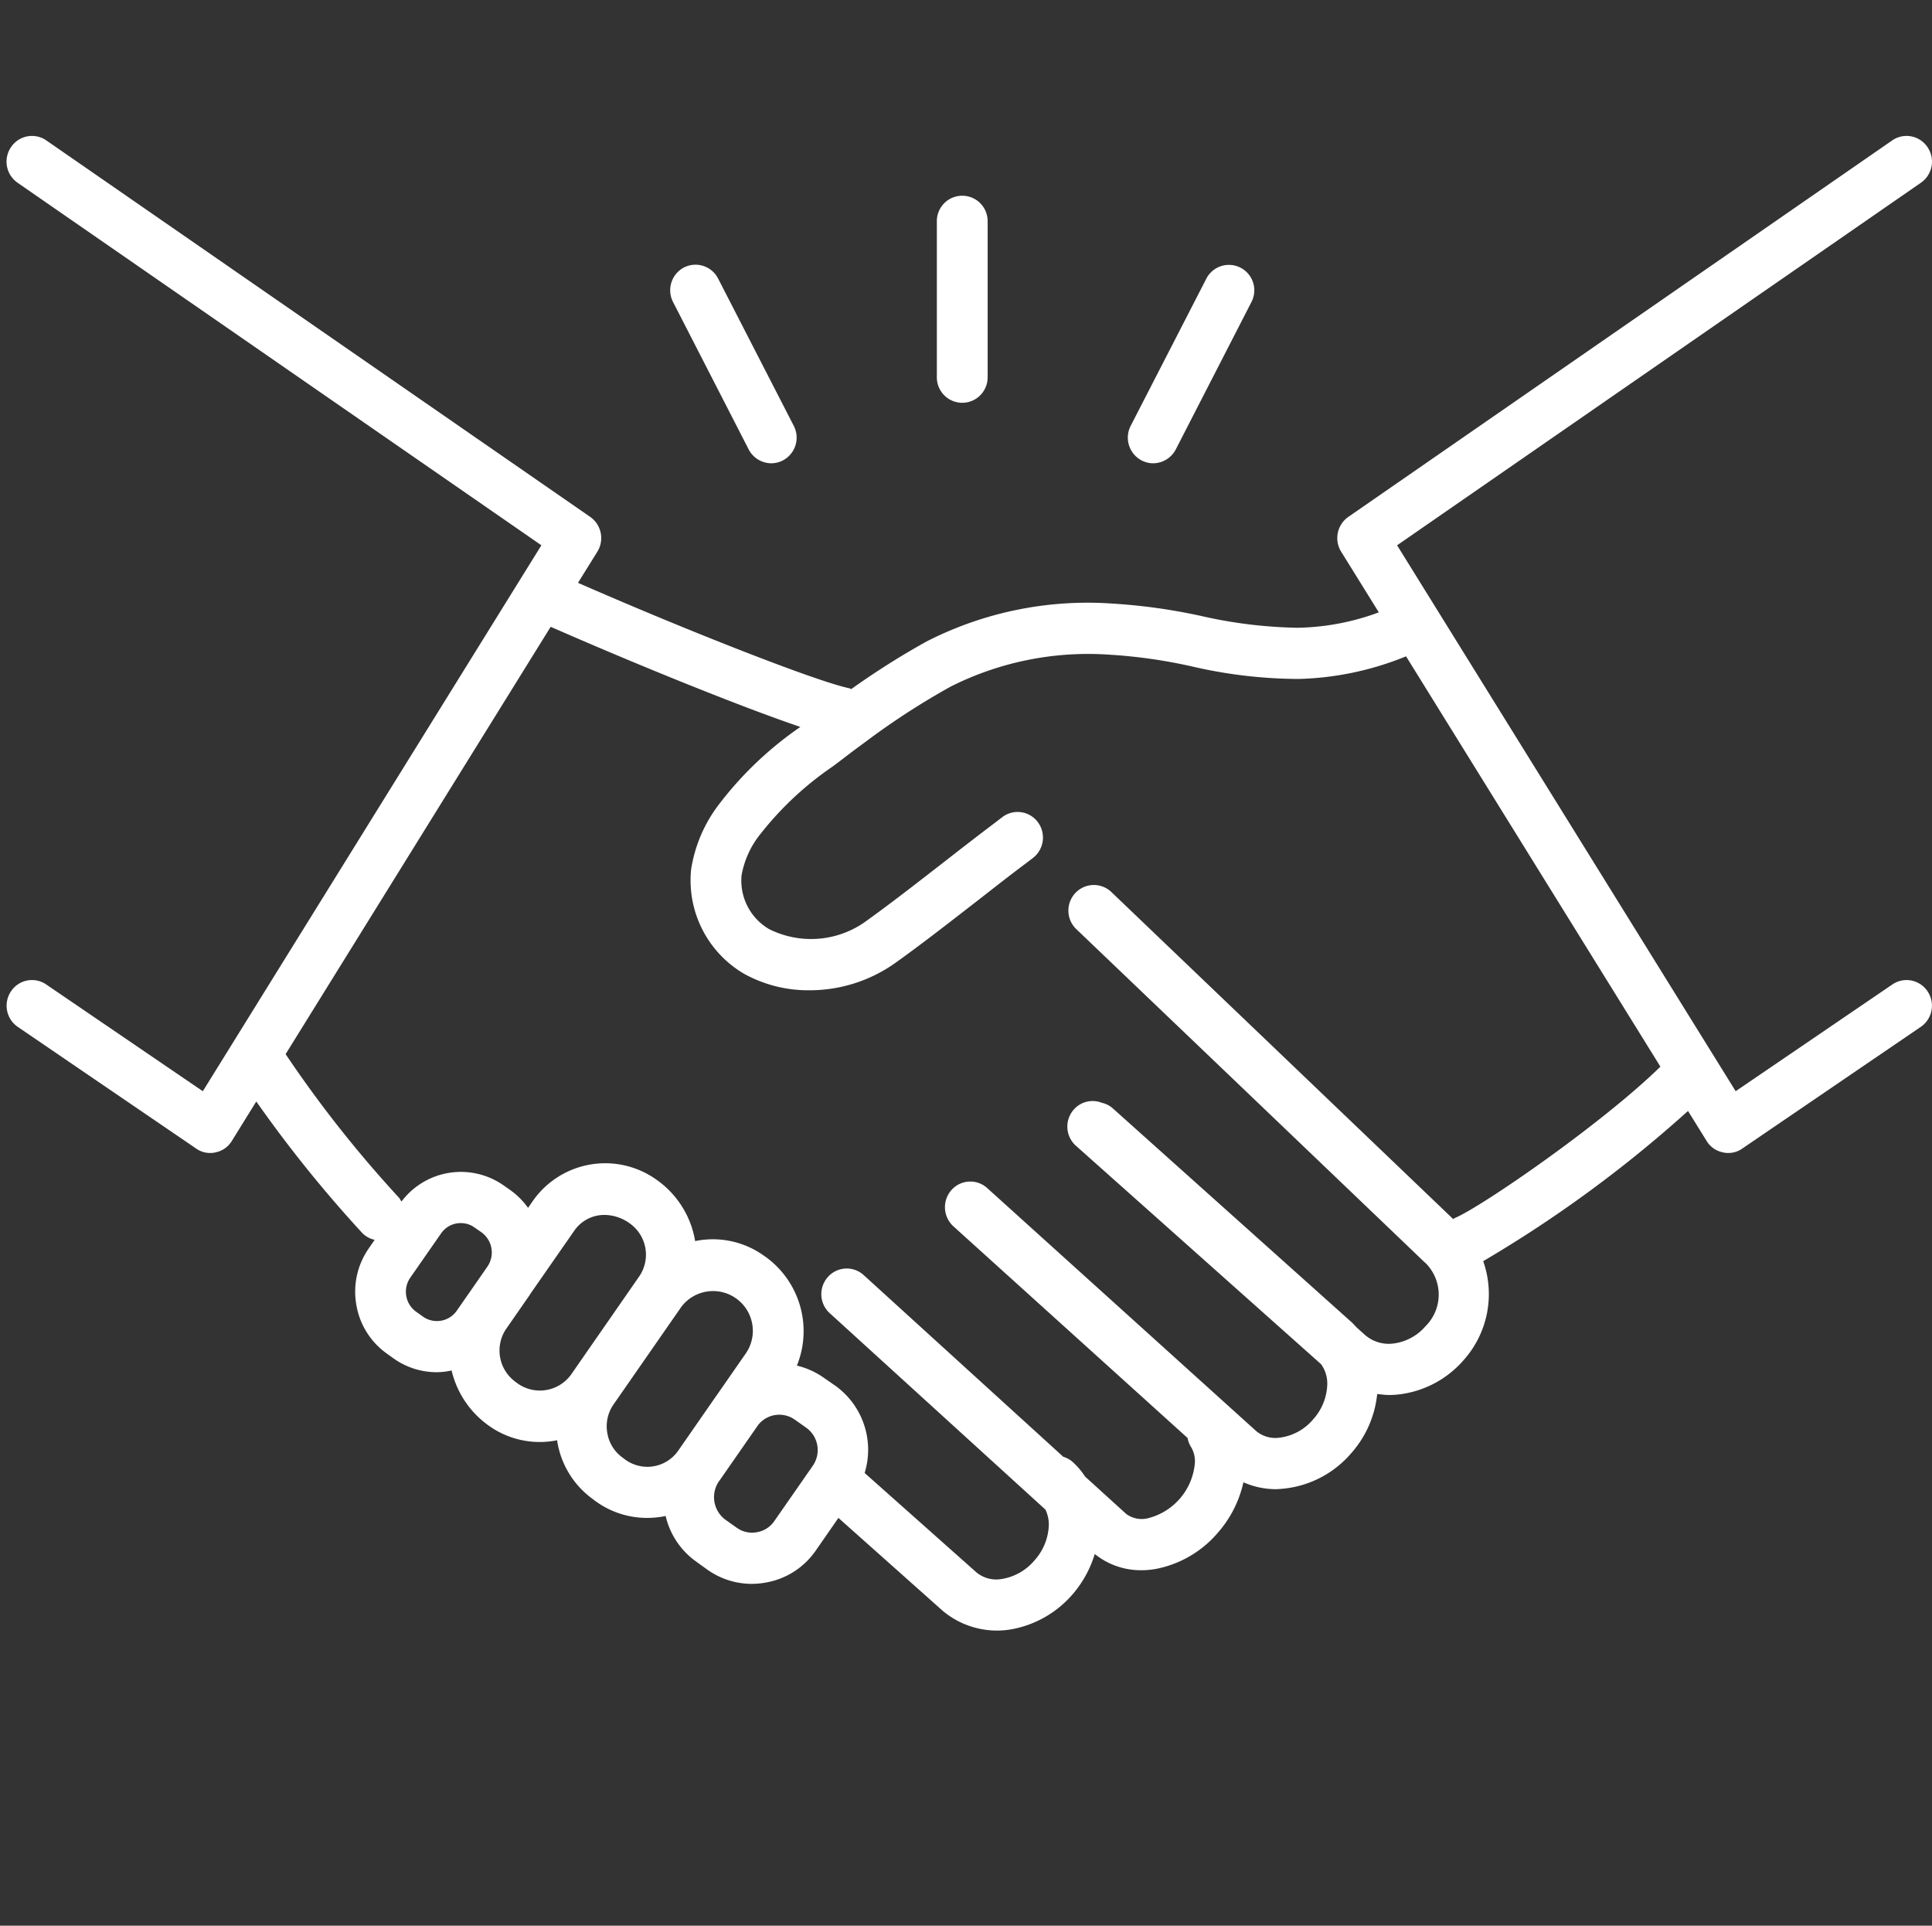 <svg id="icn_value01.svg" xmlns="http://www.w3.org/2000/svg" width="120.406" height="120" viewBox="0 0 120.406 120">
  <rect x="0" y="0" width="120.406" height="120" fill="#333333" stroke="none"/>
  <defs>
    <style>
      .cls-1 {
        fill: #fff6c9;
        fill-opacity: 0;
      }

      .cls-2 {
        fill: #fff;
        fill-rule: evenodd;
      }
    </style>
  </defs>
  <rect id="長方形_1418_のコピー" data-name="長方形 1418 のコピー" class="cls-1" width="120" height="120"/>
  <path id="シェイプ_1320" data-name="シェイプ 1320" class="cls-2" d="M589.712,5461.39l-32.642,22.59,21.1,34.02,9.762-6.65a1.57,1.57,0,0,1,2.2.43,1.6,1.6,0,0,1-.425,2.21l-11.119,7.58a1.506,1.506,0,0,1-.887.28,1.228,1.228,0,0,1-.328-0.04,1.532,1.532,0,0,1-1.013-.71l-1.16-1.87a78.253,78.253,0,0,1-12.764,9.36,6.17,6.17,0,0,1-1.214,6.16,6.316,6.316,0,0,1-4,2.14,5.115,5.115,0,0,1-.673.04c-0.244,0-.481-0.04-0.719-0.06a6.561,6.561,0,0,1-1.613,3.68,6.391,6.391,0,0,1-4.366,2.23c-0.114.01-.23,0.02-0.347,0.02a5.044,5.044,0,0,1-2.011-.43,7.094,7.094,0,0,1-1.6,3.15,6.773,6.773,0,0,1-3.756,2.23,4.991,4.991,0,0,1-1.01.1,4.571,4.571,0,0,1-2.9-1.01,6.881,6.881,0,0,1-1.38,2.51,6.577,6.577,0,0,1-3.917,2.2,5.265,5.265,0,0,1-4.189-1.18l-6.489-5.78-1.409,2.03a4.773,4.773,0,0,1-3.123,2,4.993,4.993,0,0,1-.859.08,4.786,4.786,0,0,1-2.769-.88l-0.708-.51a4.825,4.825,0,0,1-1.9-2.84,5.551,5.551,0,0,1-1.15.12,5.438,5.438,0,0,1-3.157-1,2.29,2.29,0,0,1-.2-0.15,5.51,5.51,0,0,1-2.241-3.58c-0.007-.03,0-0.07-0.009-0.11a5.567,5.567,0,0,1-1.077.11,5.453,5.453,0,0,1-3.162-1,5.86,5.86,0,0,1-2.344-3.46,4.1,4.1,0,0,1-.922.11,4.623,4.623,0,0,1-2.667-.84l-0.446-.32a4.667,4.667,0,0,1-1.9-3.03,4.714,4.714,0,0,1,.777-3.53l0.364-.53a1.518,1.518,0,0,1-.77-0.42,79.948,79.948,0,0,1-6.608-8.2l-1.524,2.46a1.535,1.535,0,0,1-1.013.71,1.223,1.223,0,0,1-.328.04,1.505,1.505,0,0,1-.886-0.28l-11.115-7.58a1.6,1.6,0,0,1-.423-2.21,1.567,1.567,0,0,1,2.2-.43l9.757,6.65,21.1-34.02-32.642-22.59a1.6,1.6,0,0,1-.411-2.22,1.57,1.57,0,0,1,2.2-.42l33.895,23.46a1.612,1.612,0,0,1,.446,2.17l-1.206,1.94c7.061,3.09,14.95,6.17,16.911,6.57,0.045,0.01.078,0.04,0.121,0.05a48.834,48.834,0,0,1,4.7-2.97,22.046,22.046,0,0,1,11.537-2.36,36.127,36.127,0,0,1,5.591.78,29.073,29.073,0,0,0,5.973.73,15.26,15.26,0,0,0,5.076-.96l-2.347-3.78a1.611,1.611,0,0,1,.447-2.17l33.895-23.46a1.569,1.569,0,0,1,2.2.42A1.6,1.6,0,0,1,589.712,5461.39Zm-74.507,83.31,0.706,0.5a1.624,1.624,0,0,0,1.262.28,1.641,1.641,0,0,0,1.082-.69l2.4-3.45a1.713,1.713,0,0,0-.409-2.37l-0.708-.5a1.677,1.677,0,0,0-2.289.33l-2.377,3.42A1.747,1.747,0,0,0,515.205,5544.7Zm-7.354-5.39a2.344,2.344,0,0,0,.962,1.53c0.01,0.01.195,0.15,0.2,0.15a2.342,2.342,0,0,0,3.248-.58l2.333-3.36c0.012-.02.07-0.1,0.12-0.17h0l1.8-2.59a2.479,2.479,0,0,0-4.046-2.86l-4.238,6.1A2.377,2.377,0,0,0,507.851,5539.31Zm-5.726-3.2a2.4,2.4,0,0,0,3.465-.45l4.241-6.11a2.39,2.39,0,0,0-.58-3.31,2.717,2.717,0,0,0-1.574-.53,2.27,2.27,0,0,0-1.892.99l-2.741,3.94a0.854,0.854,0,0,1-.047.08l-1.473,2.12A2.409,2.409,0,0,0,502.125,5536.11Zm-6.192-4.37,0.447,0.32a1.506,1.506,0,0,0,2.092-.39l1.092-1.57,0.826-1.19a1.553,1.553,0,0,0-.373-2.11l-0.433-.3a1.43,1.43,0,0,0-.861-0.28,1.211,1.211,0,0,0-.266.02,1.477,1.477,0,0,0-.967.62l-1.921,2.76a1.527,1.527,0,0,0-.249,1.14A1.507,1.507,0,0,0,495.933,5531.74Zm55-39.43a29.788,29.788,0,0,1-6.646-.78,32.192,32.192,0,0,0-5.108-.73,19.052,19.052,0,0,0-9.921,1.98,46.052,46.052,0,0,0-5.346,3.47q-0.705.51-1.4,1.05l-0.611.46a20.113,20.113,0,0,0-4.492,4.19,5.677,5.677,0,0,0-1.194,2.6,3.5,3.5,0,0,0,1.721,3.35,5.842,5.842,0,0,0,6.03-.49c1.588-1.14,3.292-2.47,4.94-3.75,1.065-.83,2.108-1.64,3.078-2.37l0.509-.39a1.572,1.572,0,0,1,2.208.36,1.608,1.608,0,0,1-.359,2.23l-0.445.34c-0.979.73-2.006,1.54-3.059,2.36-1.678,1.3-3.418,2.66-5.032,3.81a9.217,9.217,0,0,1-5.362,1.71,8.267,8.267,0,0,1-4.077-1.03,6.747,6.747,0,0,1-3.294-6.51,8.909,8.909,0,0,1,1.754-4.07,22.105,22.105,0,0,1,5.053-4.8c-3.743-1.27-10.206-3.89-15.561-6.24L487.8,5515.69a74.255,74.255,0,0,0,7.07,8.95,1.948,1.948,0,0,1,.148.24,4.634,4.634,0,0,1,6.383-1l0.426,0.3a4.7,4.7,0,0,1,1.083,1.09l0.283-.41a5.5,5.5,0,0,1,7.7-1.36,5.841,5.841,0,0,1,2.43,3.84,5.461,5.461,0,0,1,4.258.89,5.71,5.71,0,0,1,2.083,6.87,4.831,4.831,0,0,1,1.682.76l0.709,0.49a4.915,4.915,0,0,1,1.831,5.44l6.951,6.18a1.935,1.935,0,0,0,1.629.42,3.36,3.36,0,0,0,2.011-1.16,3.452,3.452,0,0,0,.888-2.22,2.14,2.14,0,0,0-.214-0.94l-13.443-12.24a1.6,1.6,0,0,1-.114-2.25,1.567,1.567,0,0,1,2.234-.12l12.437,11.32a1.557,1.557,0,0,1,.581.32,4.549,4.549,0,0,1,.775.91l2.563,2.33a1.623,1.623,0,0,0,1.362.27,3.882,3.882,0,0,0,2.925-3.5,1.725,1.725,0,0,0-.232-0.92,1.576,1.576,0,0,1-.226-0.58l-14.595-13.19a1.614,1.614,0,0,1-.123-2.26,1.568,1.568,0,0,1,2.234-.12l16.75,15.13a1.855,1.855,0,0,0,1.372.43,3.257,3.257,0,0,0,2.194-1.16,3.407,3.407,0,0,0,.874-2.19,2.054,2.054,0,0,0-.388-1.24l-15.276-13.61a1.6,1.6,0,0,1-.14-2.25,1.559,1.559,0,0,1,1.749-.43,1.539,1.539,0,0,1,.678.34l14.875,13.32c0.116,0.1.222,0.23,0.331,0.34l0.522,0.47a2.256,2.256,0,0,0,1.79.53,3.156,3.156,0,0,0,1.985-1.08,2.767,2.767,0,0,0,.076-3.85c-0.014-.02-0.186-0.18-0.2-0.19-1.531-1.47-14.036-13.43-21.644-20.7a1.6,1.6,0,0,1-.06-2.25,1.579,1.579,0,0,1,2.237-.07c7.223,6.91,18.839,18.02,21.314,20.39,0.031-.02.051-0.04,0.083-0.06,1.61-.66,9.159-5.85,12.829-9.44l-15.852-25.57A18.951,18.951,0,0,1,550.93,5492.31Zm-7.658-14.3a1.6,1.6,0,0,1-1.408.86,1.57,1.57,0,0,1-.724-0.18,1.605,1.605,0,0,1-.678-2.15l4.718-9.18a1.583,1.583,0,1,1,2.81,1.46Zm-13.306-2.91a1.585,1.585,0,0,1-1.583-1.59v-9.73a1.583,1.583,0,1,1,3.166,0v9.73A1.585,1.585,0,0,1,529.966,5475.1Zm-11.9,3.77a1.6,1.6,0,0,1-1.408-.86l-4.715-9.19a1.6,1.6,0,0,1,.677-2.15,1.582,1.582,0,0,1,2.132.69l4.716,9.18a1.605,1.605,0,0,1-.677,2.15A1.583,1.583,0,0,1,518.065,5478.87Z" transform="translate(-470 -5450)"/>
</svg>
